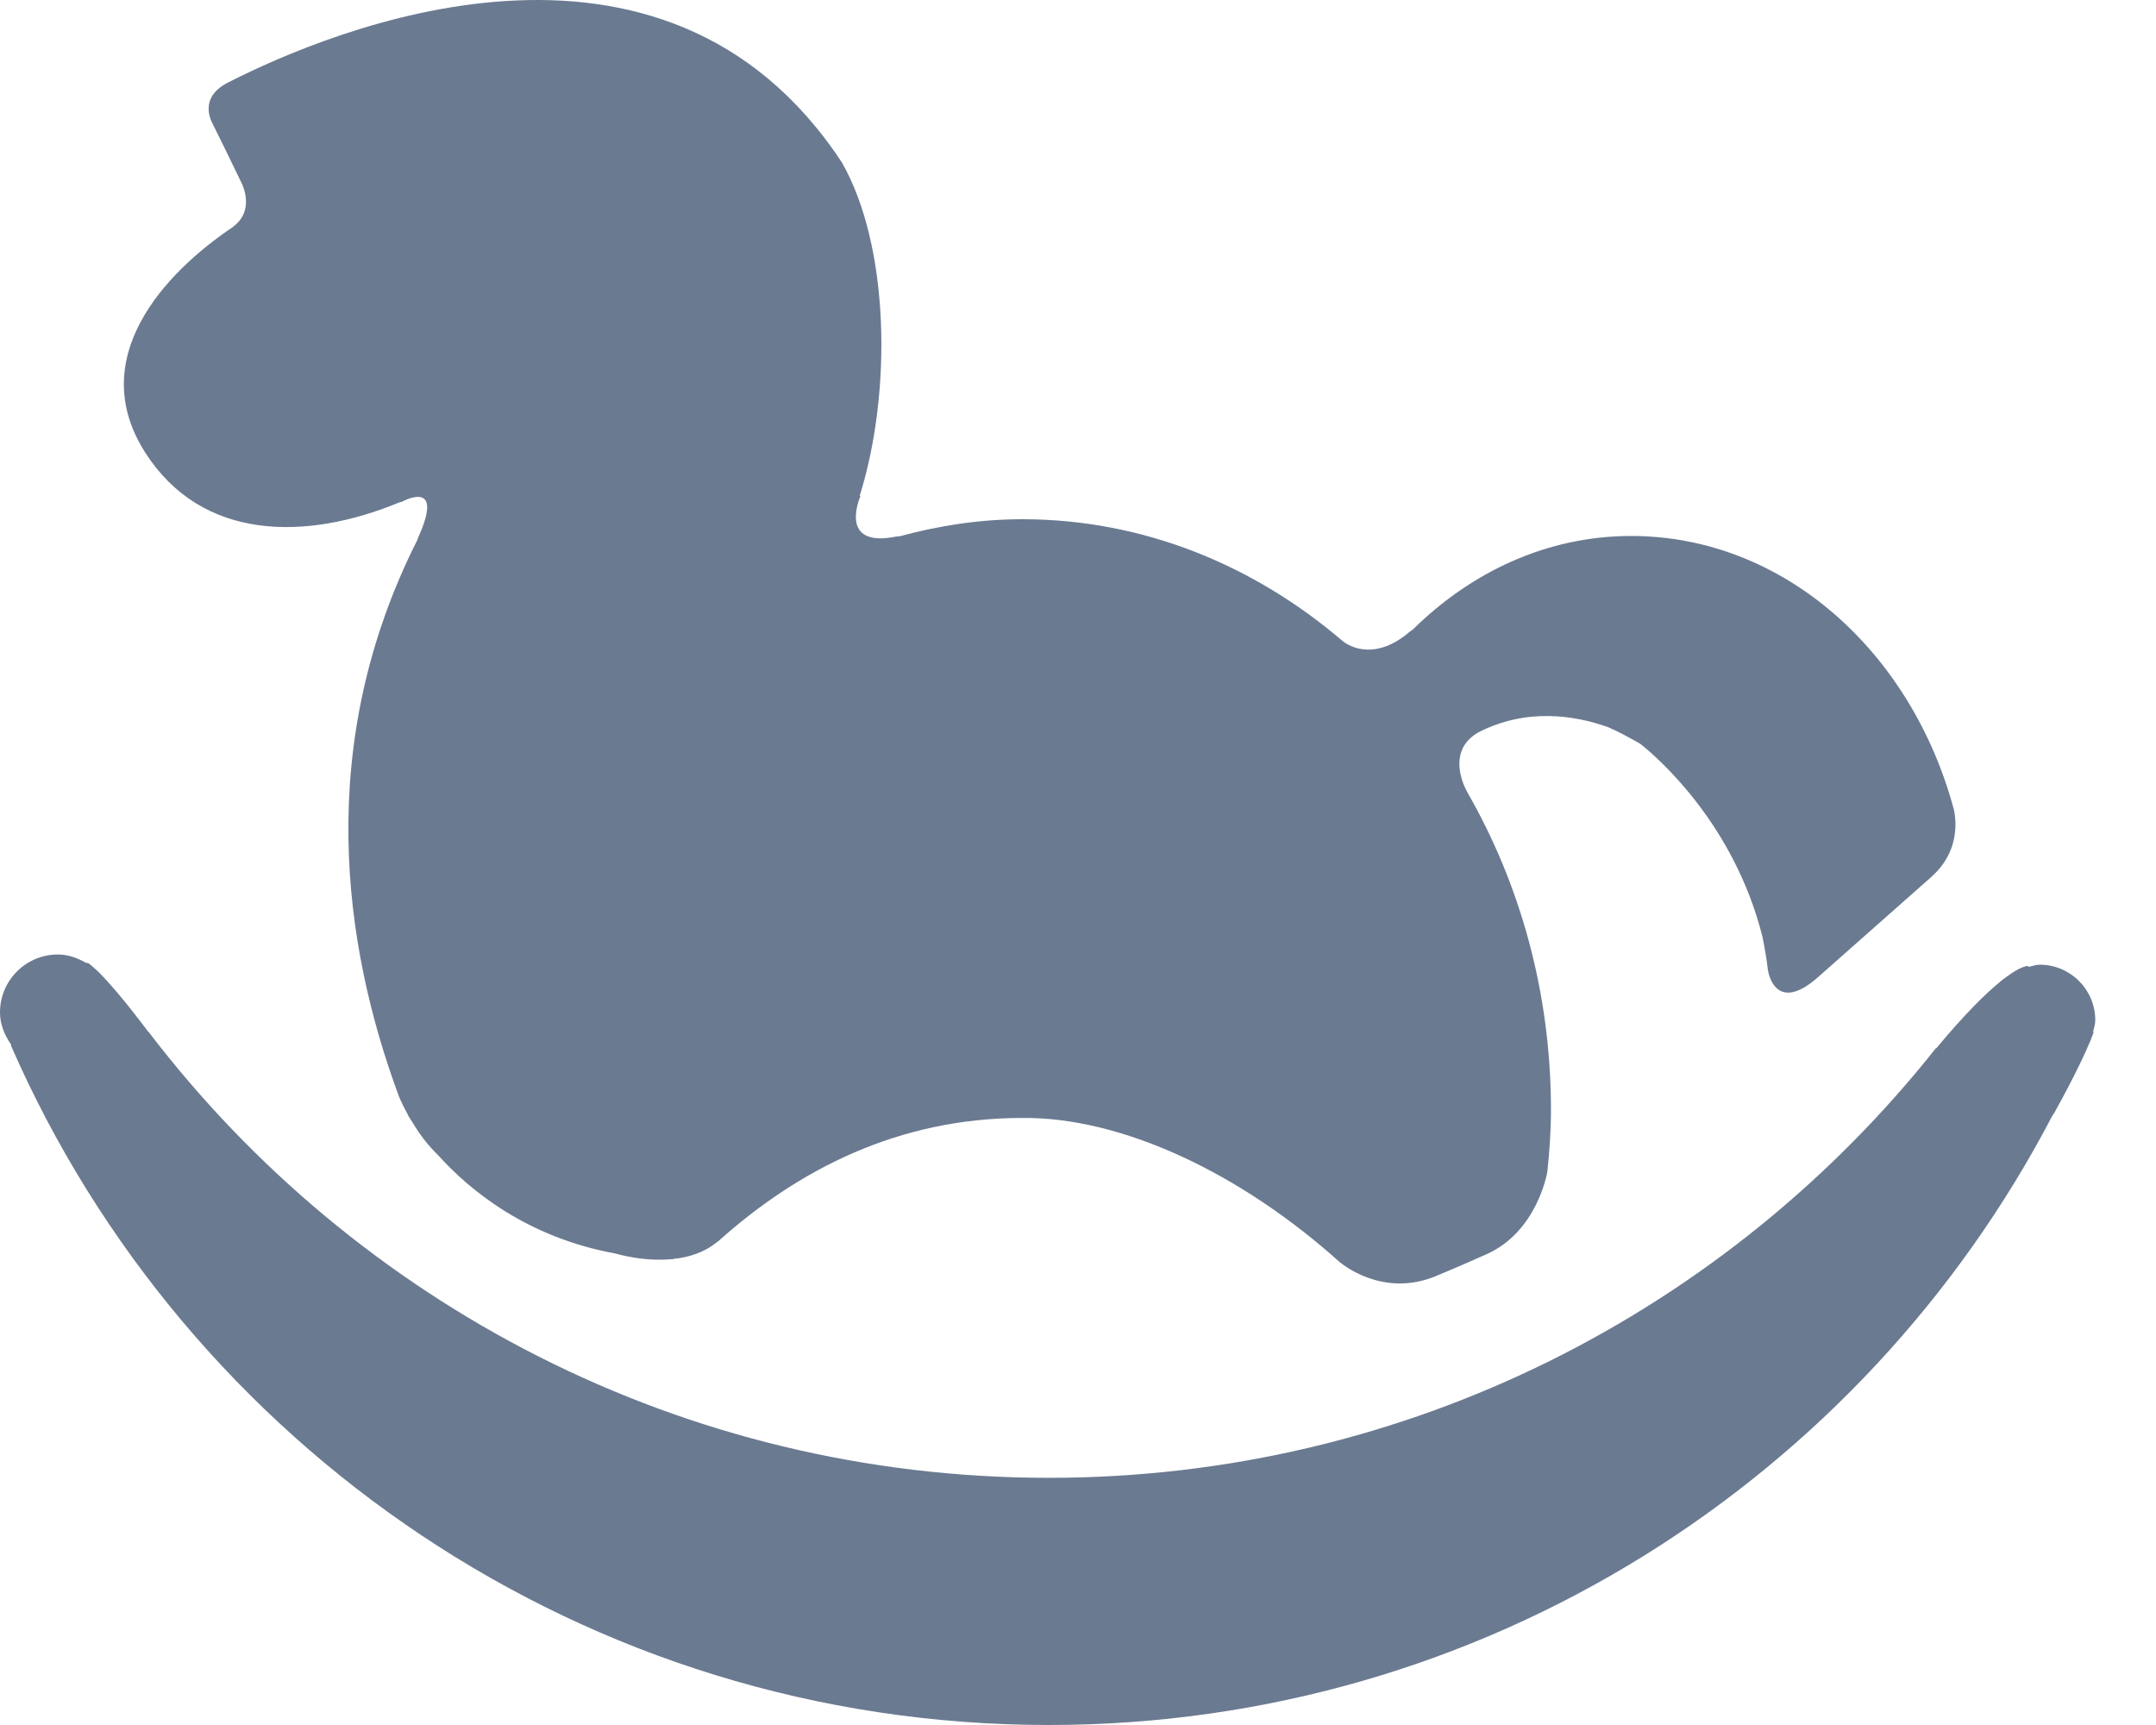 <?xml version="1.0" encoding="UTF-8"?>
<svg width="30px" height="24px" viewBox="0 0 30 24" version="1.1" xmlns="http://www.w3.org/2000/svg" xmlns:xlink="http://www.w3.org/1999/xlink">
    <title>toys@2x</title>
    <g id="Symbols" stroke="none" stroke-width="1" fill="none" fill-rule="evenodd">
        <g id="toys" fill="#6A7A91" fill-rule="nonzero">
            <g transform="translate(-0, 0)">
                <path d="M29.155,14.194 C29.155,13.768 28.808,13.422 28.383,13.422 C28.328,13.422 28.279,13.442 28.228,13.453 L28.219,13.439 C28.219,13.439 28.18,13.437 28.094,13.48 C28.079,13.486 28.067,13.495 28.052,13.503 C28.012,13.525 27.962,13.559 27.904,13.602 C27.878,13.624 27.848,13.641 27.823,13.666 C27.626,13.827 27.342,14.106 26.939,14.589 L26.94,14.58 C24.055,18.221 19.6,20.561 14.594,20.561 C9.488,20.561 4.953,18.131 2.074,14.365 C2.069,14.359 2.064,14.357 2.059,14.35 C2.059,14.35 1.683,13.841 1.401,13.554 C1.38,13.531 1.358,13.51 1.334,13.489 C1.3,13.457 1.266,13.427 1.237,13.406 C1.222,13.396 1.209,13.399 1.195,13.395 C1.078,13.328 0.949,13.28 0.805,13.28 C0.361,13.28 0,13.641 0,14.085 C0,14.254 0.064,14.402 0.153,14.532 C0.153,14.54 0.154,14.549 0.155,14.553 C2.588,20.113 8.136,24 14.594,24 C20.665,24 25.927,20.56 28.556,15.526 C28.566,15.511 28.575,15.5 28.585,15.483 C28.879,14.954 29.021,14.637 29.087,14.481 C29.095,14.461 29.104,14.44 29.111,14.419 C29.126,14.38 29.133,14.361 29.133,14.361 L29.124,14.358 C29.137,14.304 29.155,14.253 29.155,14.194 Z" id="Path"></path>
                <path d="M5.574,6.983 L5.581,6.987 C5.581,6.987 6.199,6.634 5.822,7.471 C5.815,7.486 5.814,7.496 5.809,7.509 C4.37,10.356 4.772,13.152 5.551,15.254 C5.575,15.313 5.62,15.407 5.676,15.51 L5.673,15.509 C5.673,15.509 5.696,15.551 5.74,15.616 C5.829,15.765 5.942,15.923 6.093,16.069 C6.531,16.556 7.33,17.216 8.562,17.44 C8.744,17.491 9.038,17.547 9.343,17.519 C9.351,17.519 9.358,17.52 9.366,17.52 C9.366,17.519 9.365,17.518 9.364,17.516 C9.578,17.494 9.793,17.431 9.974,17.283 C9.982,17.276 9.989,17.274 9.996,17.268 C11.103,16.276 12.497,15.554 14.225,15.554 C15.604,15.54 17.26,16.315 18.654,17.571 L18.655,17.569 C18.655,17.569 19.243,18.074 19.999,17.746 C20.221,17.654 20.451,17.555 20.685,17.45 C21.379,17.14 21.523,16.344 21.53,16.309 C21.561,16.023 21.581,15.733 21.581,15.439 C21.581,13.809 21.15,12.295 20.415,11.019 L20.415,11.017 C20.415,11.017 20.088,10.467 20.57,10.19 C21.243,9.844 21.916,9.953 22.373,10.116 C22.528,10.182 22.676,10.265 22.823,10.348 C23.053,10.53 24.128,11.452 24.525,13.037 C24.554,13.185 24.582,13.335 24.599,13.493 L24.599,13.493 C24.601,13.496 24.601,13.498 24.601,13.501 C24.607,13.543 24.712,14.11 25.295,13.597 L26.877,12.198 C26.878,12.197 26.878,12.196 26.879,12.195 C27.256,11.861 27.224,11.443 27.19,11.273 C26.601,9.064 24.815,7.457 22.698,7.457 C21.535,7.457 20.479,7.951 19.661,8.757 C19.648,8.766 19.639,8.771 19.625,8.782 C19.079,9.255 18.696,8.928 18.696,8.928 L18.693,8.928 C17.454,7.864 15.909,7.224 14.225,7.224 C13.635,7.224 13.066,7.313 12.519,7.461 C12.503,7.464 12.496,7.461 12.48,7.463 C11.64,7.639 11.975,6.897 11.975,6.897 C11.975,6.897 11.965,6.9 11.962,6.9 C12.414,5.458 12.38,3.426 11.715,2.261 C9.219,-1.528 4.583,0.431 3.185,1.142 C2.813,1.321 2.9,1.599 2.947,1.699 C2.953,1.712 2.959,1.723 2.966,1.736 C2.966,1.736 2.967,1.739 2.967,1.739 C3.061,1.927 3.191,2.192 3.371,2.566 C3.425,2.695 3.496,2.97 3.241,3.157 C3.239,3.158 3.24,3.159 3.238,3.16 C2.273,3.808 1.187,4.993 2.021,6.297 C2.802,7.517 4.239,7.539 5.574,6.983 Z M10.652,6.544 L10.673,6.426 C10.666,6.467 10.659,6.505 10.652,6.545 L10.652,6.544 Z" id="Shape"></path>
            </g>
        </g>
    </g>
</svg>